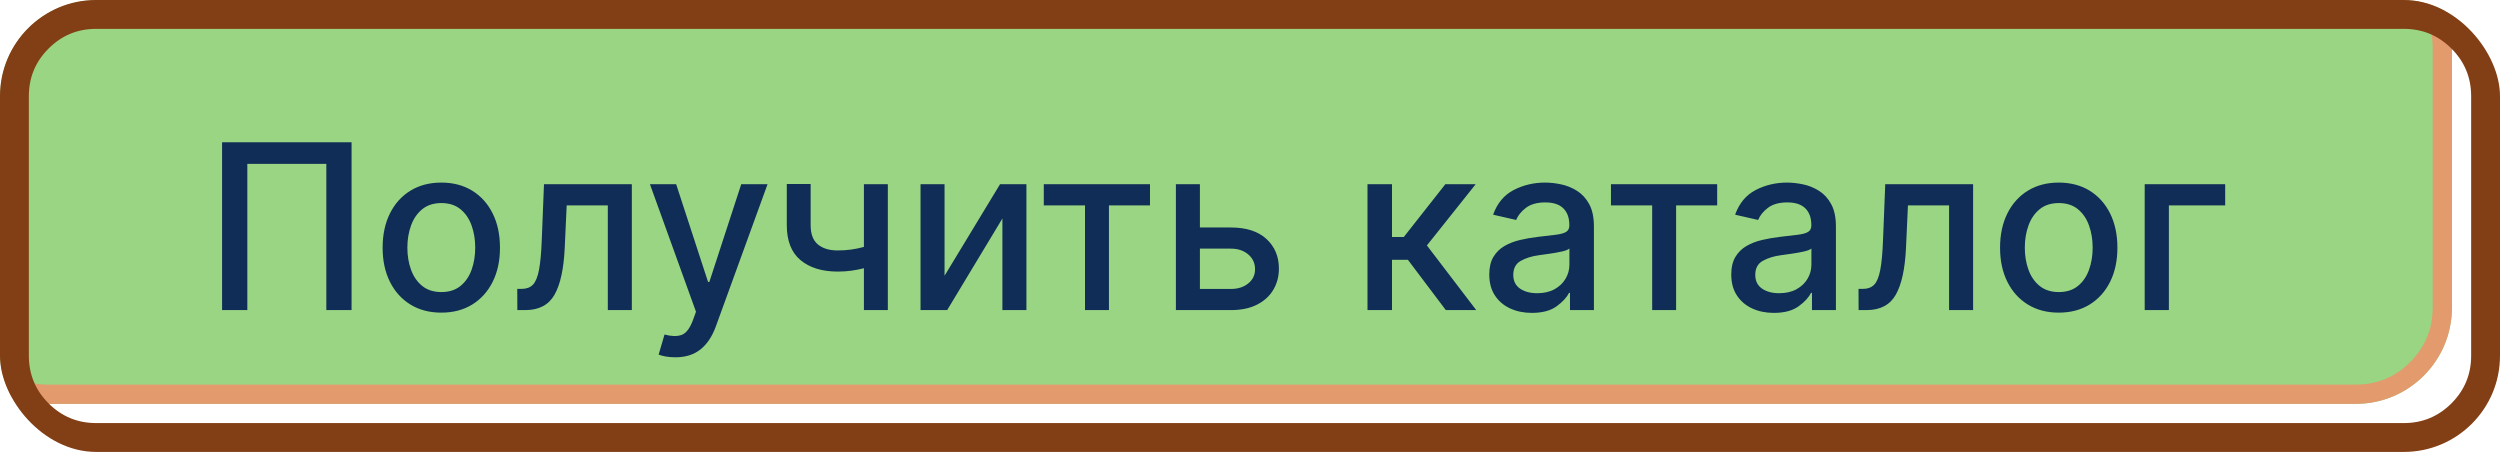<?xml version="1.0" encoding="utf-8"?> <svg xmlns="http://www.w3.org/2000/svg" width="260" height="47" viewBox="0 0 260 47" fill="none"><defs><clipPath id="clip_path_1"><rect width="260" height="47" rx="10"></rect></clipPath><filter color-interpolation-filters="sRGB" x="-258" y="-45" width="260" height="47" id="filter_2"><feFlood flood-opacity="0" result="BackgroundImageFix_1"></feFlood><feBlend mode="normal" in="SourceGraphic" in2="BackgroundImageFix_1" result="Shape_2"></feBlend><feColorMatrix type="matrix" values="0 0 0 0 0 0 0 0 0 0 0 0 0 0 0 0 0 0 1 0" in="SourceAlpha" result="HardAlpha_3"></feColorMatrix><feOffset dx="-5" dy="-5"></feOffset><feGaussianBlur stdDeviation="2"></feGaussianBlur><feComposite operator="arithmetic" k2="-1" k3="1" in2="HardAlpha_3"></feComposite><feColorMatrix type="matrix" values="0 0 0 0 0.329 0 0 0 0 0.671 0 0 0 0 0.2 0 0 0 1 0"></feColorMatrix><feBlend mode="normal" in2="Shape_2" result="InnerShadow_4"></feBlend></filter></defs><g clip-path="url(#clip_path_1)"><g fill="#99D583" filter="url(#filter_2)"><path d="M250 0C255.524 0 260 4.476 260 10L260 37C260 42.524 255.524 47 250 47L10 47C4.476 47 0 42.524 0 37L0 10C0 4.476 4.476 0 10 0L250 0Z"></path><path d="M260 10C260 4.476 255.524 0 250 0L10 0C4.476 0 0 4.476 0 10L0 37C0 42.524 4.476 47 10 47L250 47C255.524 47 260 42.524 260 37L260 10ZM10 2L250 2Q253.314 2 255.657 4.343Q258 6.686 258 10L258 37Q258 40.314 255.657 42.657Q253.314 45 250 45L10 45Q6.686 45 4.343 42.657Q2 40.314 2 37L2 10Q2 6.686 4.343 4.343Q6.686 2 10 2Z" fill="#E39A6C" fill-rule="evenodd"></path></g><path d="M15.562 5.795L15.562 23.25L12.938 23.25L12.938 8.045L4.722 8.045L4.722 23.25L2.097 23.25L2.097 5.795L15.562 5.795ZM24.895 23.514Q23.054 23.514 21.682 22.671Q20.31 21.827 19.551 20.305Q18.793 18.784 18.793 16.764Q18.793 14.727 19.551 13.202Q20.31 11.676 21.682 10.832Q23.054 9.989 24.895 9.989Q26.744 9.989 28.112 10.832Q29.48 11.676 30.239 13.202Q30.997 14.727 30.997 16.764Q30.997 18.784 30.239 20.305Q29.48 21.827 28.112 22.671Q26.744 23.514 24.895 23.514ZM24.903 21.375Q26.105 21.375 26.885 20.744Q27.665 20.114 28.044 19.061Q28.423 18.009 28.423 16.756Q28.423 15.503 28.044 14.446Q27.665 13.389 26.885 12.754Q26.105 12.119 24.903 12.119Q23.702 12.119 22.918 12.754Q22.134 13.389 21.75 14.446Q21.366 15.503 21.366 16.756Q21.366 18.009 21.75 19.061Q22.134 20.114 22.918 20.744Q23.702 21.375 24.903 21.375ZM32.804 23.25L32.795 21.043L33.264 21.043Q33.997 21.043 34.419 20.612Q34.841 20.182 35.054 19.078Q35.267 17.974 35.344 15.954L35.574 10.159L44.71 10.159L44.71 23.25L42.213 23.25L42.213 12.358L37.935 12.358L37.73 16.807Q37.577 20.054 36.669 21.652Q35.761 23.25 33.622 23.25L32.804 23.25ZM49.236 28.159Q48.665 28.159 48.196 28.07Q47.727 27.98 47.497 27.878L48.111 25.79Q49.159 26.079 49.871 25.837Q50.582 25.594 51.068 24.29L51.383 23.421L46.594 10.159L49.321 10.159L52.636 20.318L52.773 20.318L56.088 10.159L58.824 10.159L53.429 24.997Q52.858 26.54 51.835 27.349Q50.812 28.159 49.236 28.159ZM71.335 10.159L71.335 23.25L68.847 23.25L68.847 18.895Q68.224 19.057 67.543 19.151Q66.861 19.244 66.119 19.244Q63.69 19.244 62.258 18.055Q60.827 16.866 60.827 14.412L60.827 10.133L63.307 10.133L63.307 14.412Q63.307 15.801 64.061 16.423Q64.815 17.046 66.119 17.046Q66.869 17.046 67.534 16.952Q68.199 16.858 68.847 16.679L68.847 10.159L71.335 10.159ZM77.233 19.679L83.003 10.159L85.747 10.159L85.747 23.25L83.25 23.25L83.25 13.722L77.506 23.25L74.736 23.25L74.736 10.159L77.233 10.159L77.233 19.679ZM87.554 12.358L87.554 10.159L98.599 10.159L98.599 12.358L94.33 12.358L94.33 23.25L91.841 23.25L91.841 12.358L87.554 12.358ZM103.79 14.659L107.011 14.659Q109.415 14.659 110.71 15.852Q112.006 17.046 112.006 18.929Q112.006 20.156 111.426 21.136Q110.847 22.116 109.73 22.683Q108.614 23.25 107.011 23.25L101.293 23.25L101.293 10.159L103.79 10.159L103.79 14.659ZM103.79 16.858L103.79 21.051L107.011 21.051Q108.111 21.051 108.818 20.476Q109.526 19.901 109.526 19.006Q109.526 18.06 108.818 17.459Q108.111 16.858 107.011 16.858L103.79 16.858ZM121.219 23.25L121.219 10.159L123.767 10.159L123.767 15.648L124.994 15.648L129.315 10.159L132.469 10.159L127.398 16.526L132.528 23.25L129.366 23.25L125.42 18.017L123.767 18.017L123.767 23.25L121.219 23.25ZM138.307 23.54Q137.063 23.54 136.061 23.079Q135.06 22.619 134.472 21.729Q133.884 20.838 133.884 19.551Q133.884 18.435 134.314 17.719Q134.744 17.003 135.465 16.585Q136.185 16.168 137.08 15.959Q137.974 15.75 138.903 15.639Q140.08 15.503 140.808 15.413Q141.537 15.324 141.874 15.119Q142.21 14.915 142.21 14.454L142.21 14.395Q142.21 13.278 141.584 12.665Q140.957 12.051 139.722 12.051Q138.435 12.051 137.697 12.614Q136.96 13.176 136.679 13.875L134.284 13.329Q134.923 11.54 136.419 10.764Q137.915 9.989 139.688 9.989Q140.472 9.989 141.349 10.172Q142.227 10.355 143.007 10.845Q143.787 11.335 144.277 12.23Q144.767 13.125 144.767 14.557L144.767 23.25L142.278 23.25L142.278 21.46L142.176 21.46Q141.81 22.193 140.872 22.866Q139.935 23.54 138.307 23.54ZM138.861 21.494Q139.926 21.494 140.676 21.077Q141.426 20.659 141.822 19.982Q142.219 19.304 142.219 18.528L142.219 16.841Q142.04 17.02 141.435 17.156Q140.83 17.293 140.156 17.386Q139.483 17.48 139.065 17.54Q137.957 17.685 137.169 18.124Q136.381 18.562 136.381 19.585Q136.381 20.531 137.08 21.013Q137.778 21.494 138.861 21.494ZM146.54 12.358L146.54 10.159L157.585 10.159L157.585 12.358L153.315 12.358L153.315 23.25L150.827 23.25L150.827 12.358L146.54 12.358ZM163.474 23.54Q162.23 23.54 161.229 23.079Q160.227 22.619 159.639 21.729Q159.051 20.838 159.051 19.551Q159.051 18.435 159.482 17.719Q159.912 17.003 160.632 16.585Q161.352 16.168 162.247 15.959Q163.142 15.75 164.071 15.639Q165.247 15.503 165.976 15.413Q166.705 15.324 167.041 15.119Q167.378 14.915 167.378 14.454L167.378 14.395Q167.378 13.278 166.751 12.665Q166.125 12.051 164.889 12.051Q163.602 12.051 162.865 12.614Q162.128 13.176 161.847 13.875L159.452 13.329Q160.091 11.54 161.587 10.764Q163.082 9.989 164.855 9.989Q165.639 9.989 166.517 10.172Q167.395 10.355 168.175 10.845Q168.955 11.335 169.445 12.23Q169.935 13.125 169.935 14.557L169.935 23.25L167.446 23.25L167.446 21.46L167.344 21.46Q166.977 22.193 166.04 22.866Q165.102 23.54 163.474 23.54ZM164.028 21.494Q165.094 21.494 165.844 21.077Q166.594 20.659 166.99 19.982Q167.386 19.304 167.386 18.528L167.386 16.841Q167.207 17.02 166.602 17.156Q165.997 17.293 165.324 17.386Q164.651 17.48 164.233 17.54Q163.125 17.685 162.337 18.124Q161.548 18.562 161.548 19.585Q161.548 20.531 162.247 21.013Q162.946 21.494 164.028 21.494ZM172.295 23.25L172.287 21.043L172.756 21.043Q173.489 21.043 173.911 20.612Q174.332 20.182 174.545 19.078Q174.759 17.974 174.835 15.954L175.065 10.159L184.202 10.159L184.202 23.25L181.705 23.25L181.705 12.358L177.426 12.358L177.222 16.807Q177.068 20.054 176.161 21.652Q175.253 23.25 173.114 23.25L172.295 23.25ZM193.108 23.514Q191.267 23.514 189.895 22.671Q188.523 21.827 187.764 20.305Q187.006 18.784 187.006 16.764Q187.006 14.727 187.764 13.202Q188.523 11.676 189.895 10.832Q191.267 9.989 193.108 9.989Q194.957 9.989 196.325 10.832Q197.693 11.676 198.452 13.202Q199.21 14.727 199.21 16.764Q199.21 18.784 198.452 20.305Q197.693 21.827 196.325 22.671Q194.957 23.514 193.108 23.514ZM193.116 21.375Q194.318 21.375 195.098 20.744Q195.878 20.114 196.257 19.061Q196.636 18.009 196.636 16.756Q196.636 15.503 196.257 14.446Q195.878 13.389 195.098 12.754Q194.318 12.119 193.116 12.119Q191.915 12.119 191.131 12.754Q190.347 13.389 189.963 14.446Q189.58 15.503 189.58 16.756Q189.58 18.009 189.963 19.061Q190.347 20.114 191.131 20.744Q191.915 21.375 193.116 21.375ZM210.418 10.159L210.418 12.358L204.563 12.358L204.563 23.25L202.048 23.25L202.048 10.159L210.418 10.159Z" fill="#0F2D56" transform="translate(21 9)"></path><path d="M260 10C260 4.476 255.524 0 250 0L10 0C4.476 0 0 4.476 0 10L0 37C0 42.524 4.476 47 10 47L250 47C255.524 47 260 42.524 260 37L260 10ZM10 3L250 3Q252.9 3 254.95 5.05Q257 7.1 257 10L257 37Q257 39.9 254.95 41.95Q252.9 44 250 44L10 44Q7.1 44 5.05 41.95Q3 39.9 3 37L3 10Q3 7.1 5.05 5.05Q7.1 3 10 3Z" fill="#823E14" fill-rule="evenodd"></path></g></svg> 